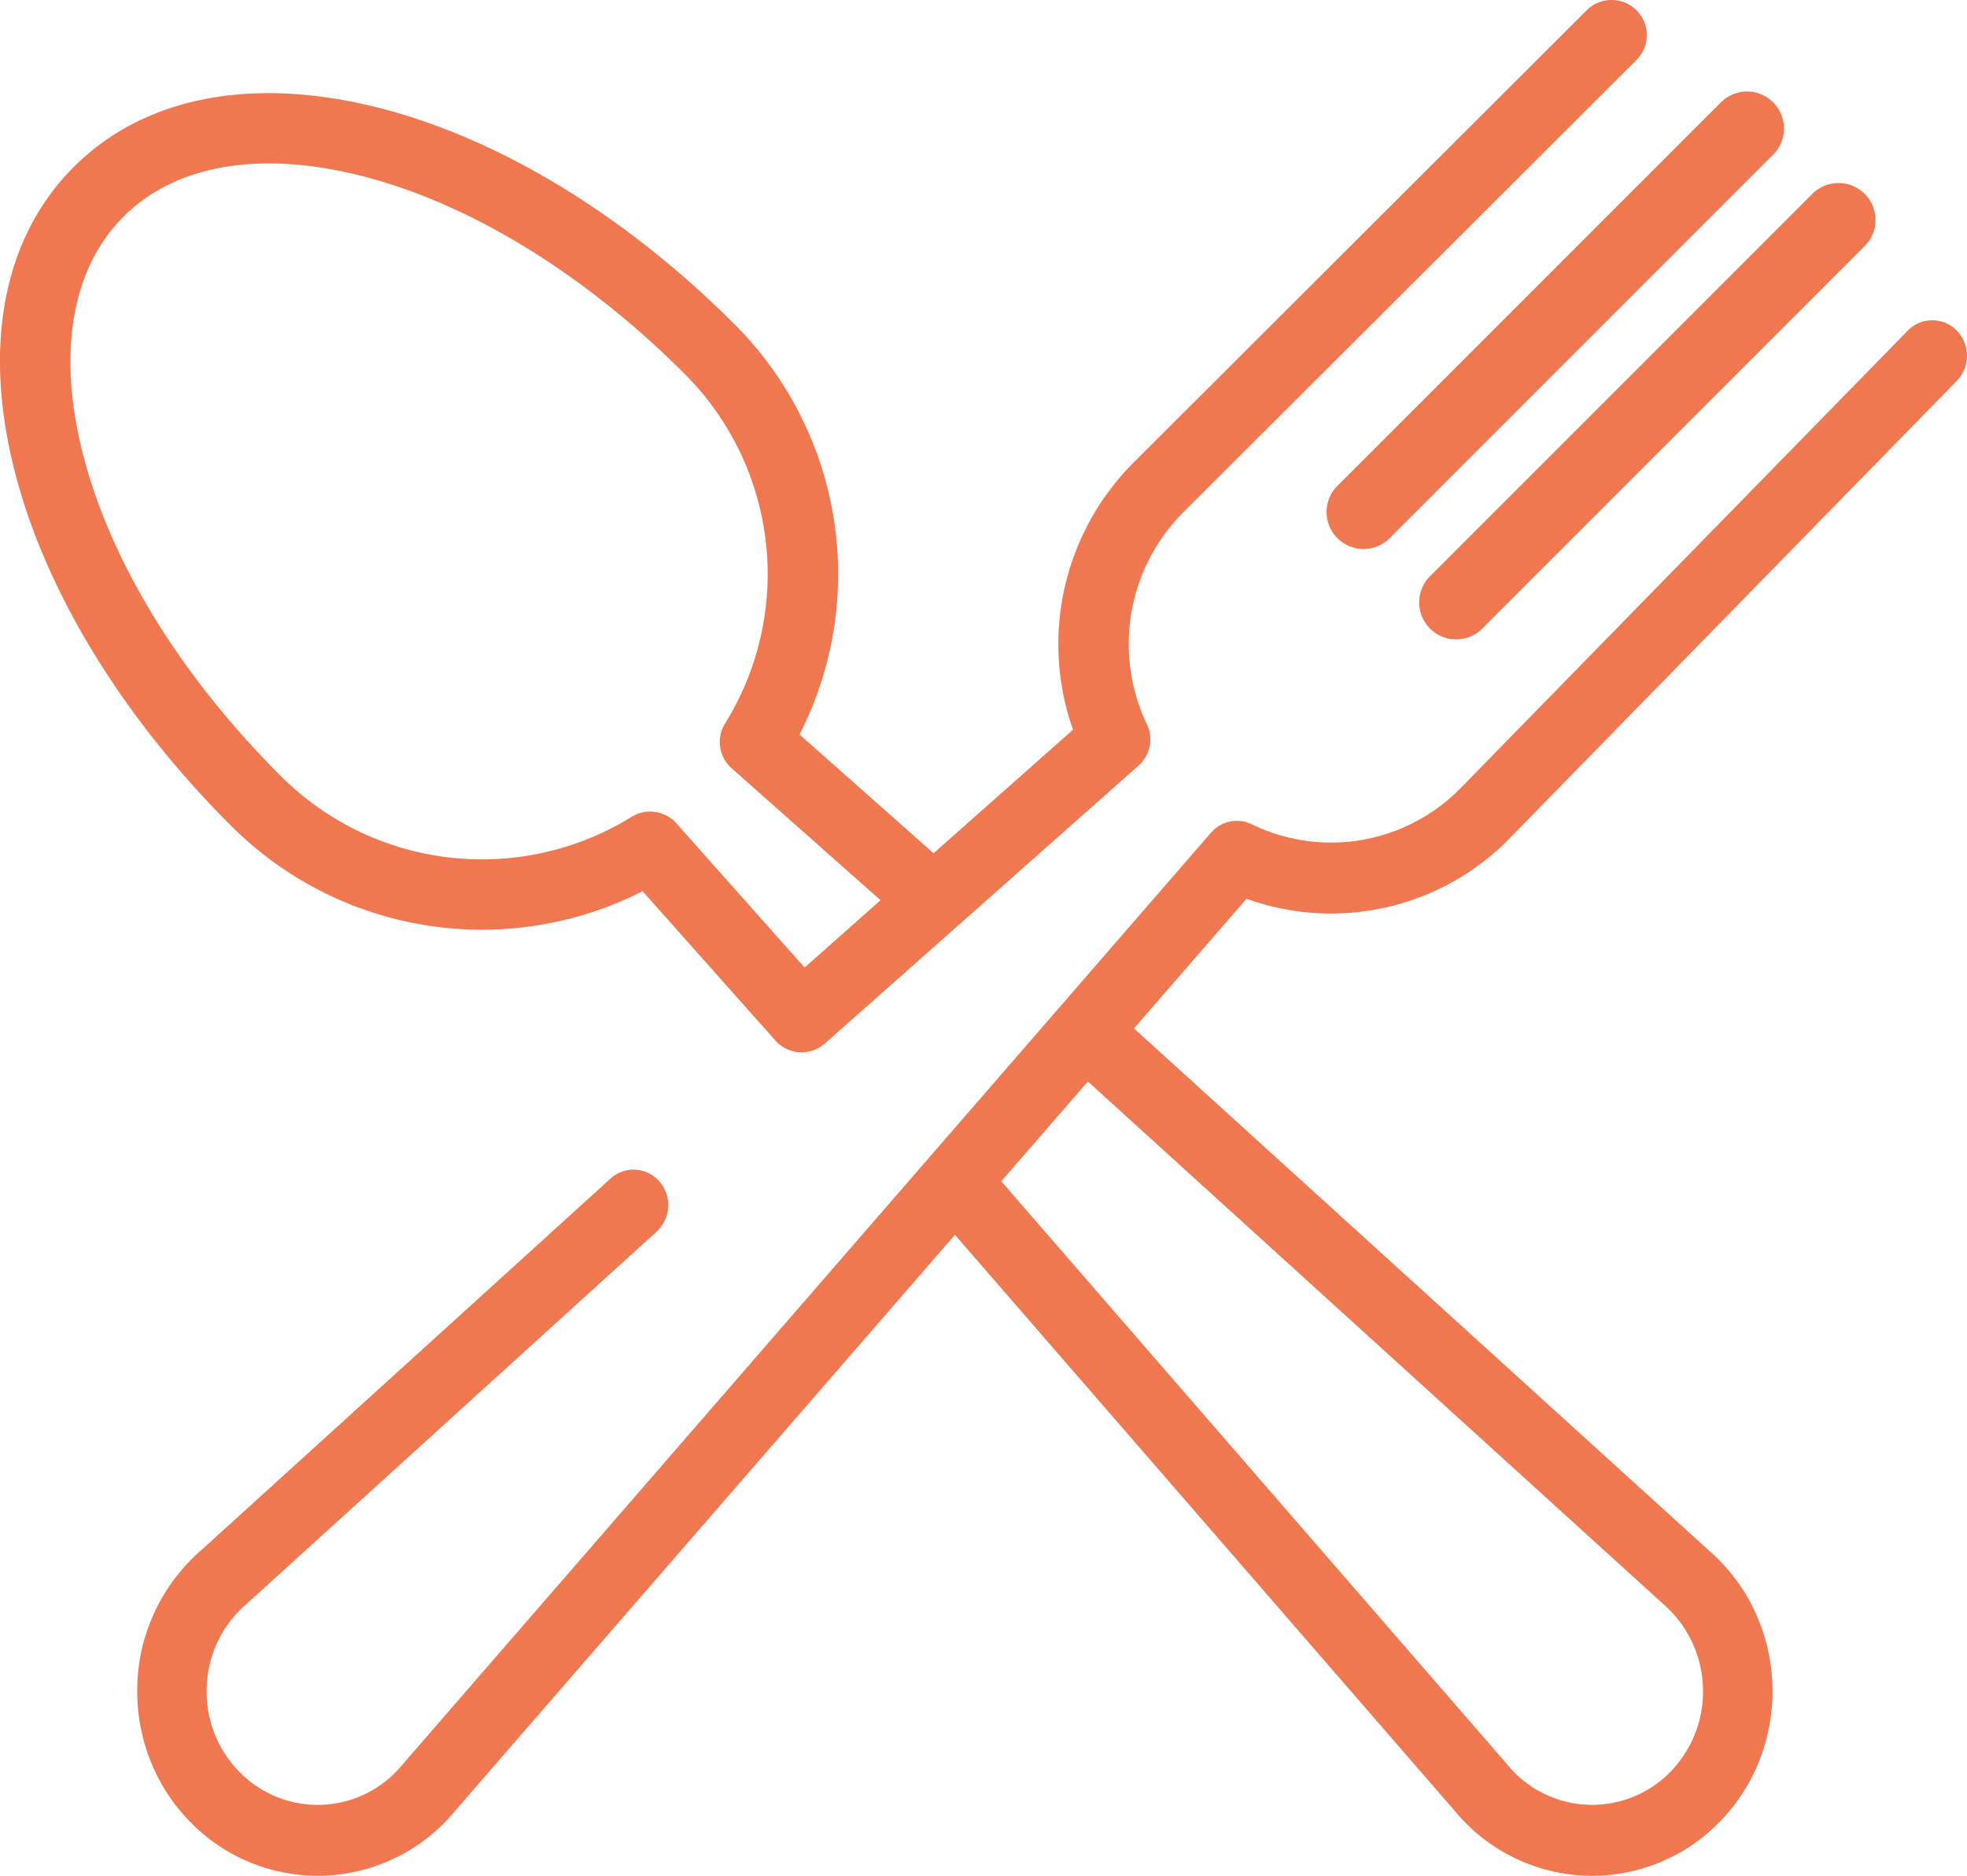 <svg width="43" height="41" viewBox="0 0 43 41" xmlns="http://www.w3.org/2000/svg">
    <g fill="#EF7850" fill-rule="nonzero">
        <path d="M38.763 2.237a.809.809 0 0 0-1.143 0l-8.383 8.383a.808.808 0 1 0 1.143 1.143l8.383-8.383a.809.809 0 0 0 0-1.143zM40.763 4.237a.809.809 0 0 0-1.143 0l-8.383 8.383a.809.809 0 0 0 1.143 1.143l8.383-8.383a.808.808 0 0 0 0-1.143z"/>
        <path d="m33.015 18.31 9.763-9.986a.788.788 0 0 0 0-1.097.747.747 0 0 0-1.073 0l-9.763 9.987a3.961 3.961 0 0 1-4.576.803.747.747 0 0 0-.894.185l-3.317 3.823-.005.004c0 .002-.002.003-.003.005L8.809 38.557a2.392 2.392 0 0 1-3.581.166 2.496 2.496 0 0 1-.711-1.756 2.497 2.497 0 0 1 .873-1.908l8.964-8.138a.788.788 0 0 0 .063-1.095.746.746 0 0 0-1.07-.065l-8.958 8.132A4.056 4.056 0 0 0 3 36.966c.001 1.079.411 2.092 1.156 2.854a3.888 3.888 0 0 0 5.794-.24l10.926-12.59L31.801 39.58a3.888 3.888 0 0 0 5.794.24c1.538-1.574 1.538-4.134 0-5.707a3.972 3.972 0 0 0-.234-.22L24.79 22.479l2.46-2.834a5.46 5.46 0 0 0 5.766-1.334zm3.345 16.75a2.527 2.527 0 0 1 .162 3.663 2.392 2.392 0 0 1-3.581-.166L21.889 25.82l1.893-2.181L36.36 35.06z"/>
        <path d="M35.775.225c-.301-.3-.788-.3-1.089 0l-9.905 9.886a5.61 5.61 0 0 0-1.324 5.839l-3.048 2.7-2.93-2.595a7.714 7.714 0 0 0-1.44-8.986c-2.388-2.382-5.153-4.059-7.787-4.72-2.749-.691-5.106-.23-6.637 1.298C.084 5.175-.38 7.527.314 10.271c.663 2.628 2.343 5.388 4.73 7.77a7.752 7.752 0 0 0 9.004 1.439s2.865 3.22 2.901 3.262a.768.768 0 0 0 1.087.064l6.852-6.07a.767.767 0 0 0 .184-.905 4.072 4.072 0 0 1 .797-4.634l9.906-9.886c.3-.3.3-.786 0-1.086zM17.589 21.148l-2.801-3.15a.77.77 0 0 0-.98-.144 6.218 6.218 0 0 1-7.676-.899c-2.193-2.189-3.73-4.696-4.326-7.059-.554-2.198-.236-4.032.897-5.163 1.133-1.13 2.97-1.448 5.173-.895 2.368.595 4.88 2.128 7.074 4.317a6.187 6.187 0 0 1 .9 7.66.767.767 0 0 0 .145.978l3.255 2.884-1.66 1.47z"/>
    </g>
</svg>
